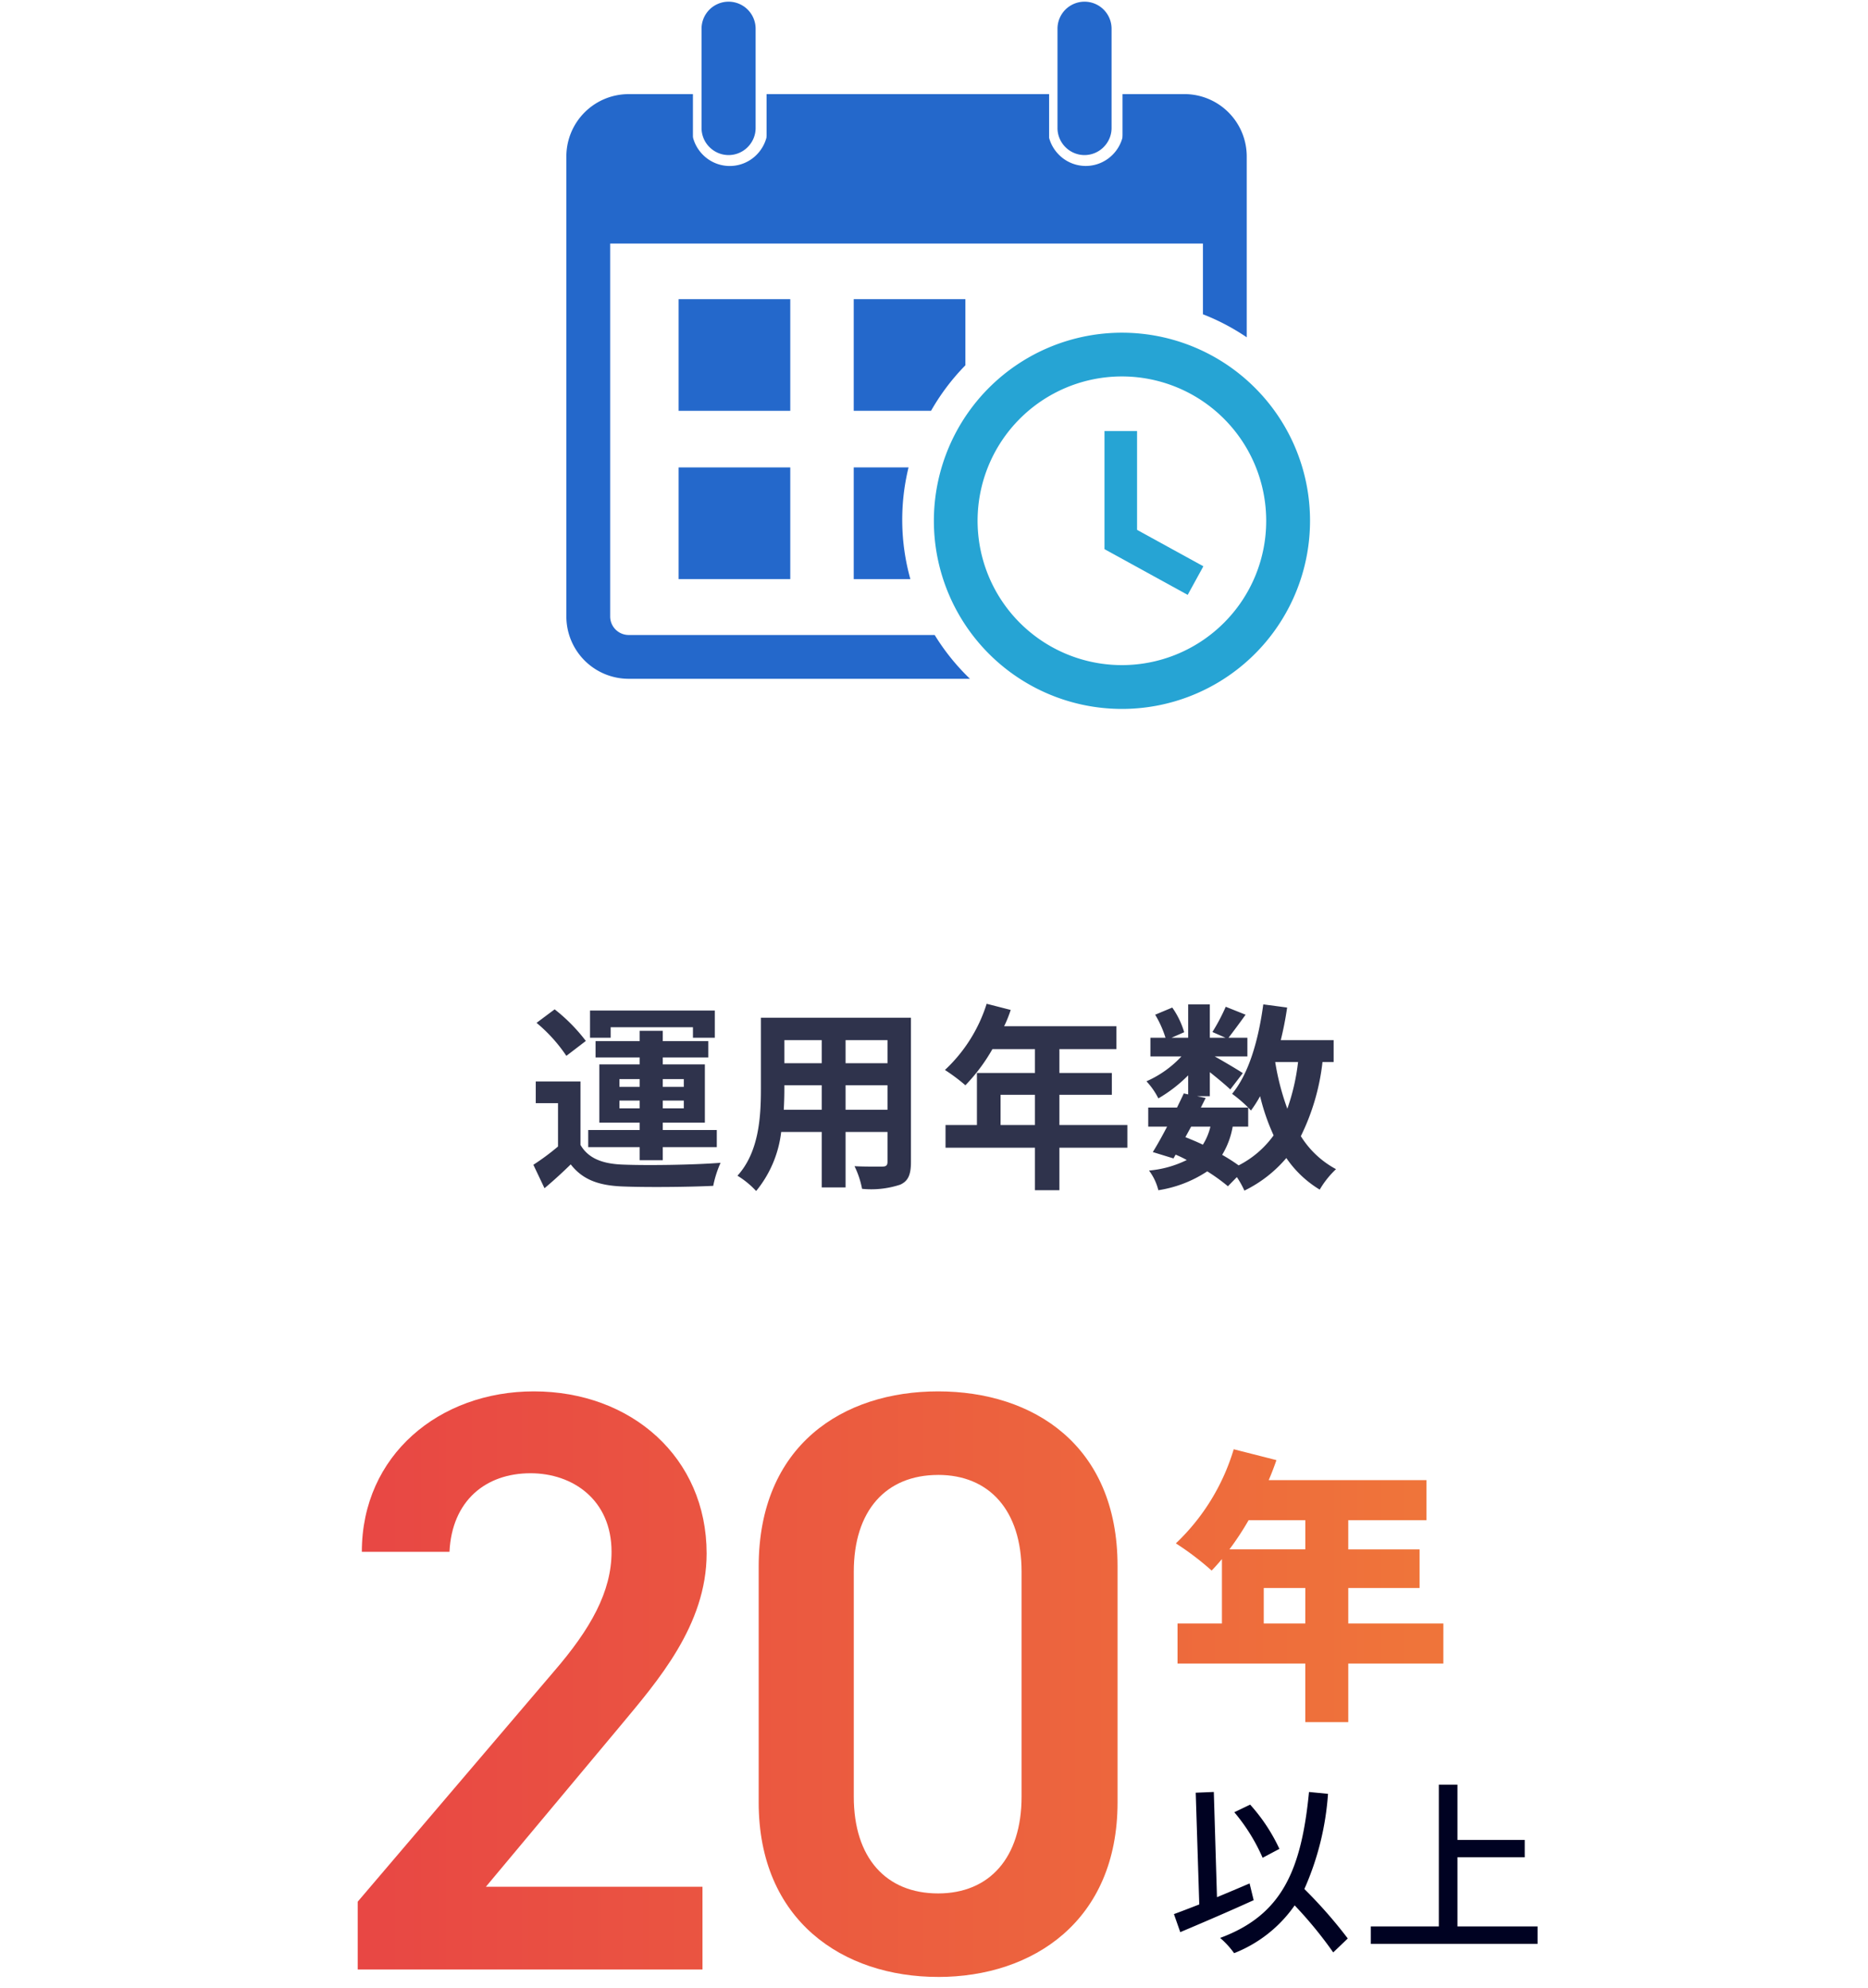 <svg xmlns="http://www.w3.org/2000/svg" xmlns:xlink="http://www.w3.org/1999/xlink" width="188" height="200" viewBox="0 0 188 200">
  <defs>
    <linearGradient id="linear-gradient" x1="-3.084" y1="1" x2="0.9" y2="1" gradientUnits="objectBoundingBox">
      <stop offset="0" stop-color="#e84744"/>
      <stop offset="1" stop-color="#ef743a"/>
    </linearGradient>
    <linearGradient id="linear-gradient-2" x1="0" y1="1" x2="3.261" y2="1" xlink:href="#linear-gradient"/>
    <linearGradient id="linear-gradient-3" x1="-1.194" y1="1" x2="1.971" y2="1" xlink:href="#linear-gradient"/>
  </defs>
  <g id="img_wpreasons_achieve_03" transform="translate(-644 -1118)">
    <rect id="長方形_2307" data-name="長方形 2307" width="188" height="200" transform="translate(644 1118)" fill="#ffa3a3" opacity="0"/>
    <path id="パス_12655" data-name="パス 12655" d="M-32.54-14.64h8.28v1.06h2.2v-2.74H-34.62v2.74h2.08Zm.88,8.16v-.78h2.04v.78Zm0-2.94h2.04v.78h-2.04Zm6.48,0v.78H-27.3v-.78Zm0,2.94H-27.3v-.78h2.12Zm-4.44,5.22h2.32V-2.58h5.44V-4.3H-27.3v-.74h4.24V-10.9H-27.3v-.7h4.58v-1.64H-27.3v-1.04h-2.32v1.04h-4.44v1.64h4.44v.7h-4.06v5.86h4.06v.74H-34.8v1.72h5.18Zm-5.42-12a17.38,17.38,0,0,0-3.14-3.18L-40-15.08a15.585,15.585,0,0,1,3,3.32Zm-.54,4.08h-4.5V-7h2.24v4.36A23.968,23.968,0,0,1-40.32-.8l1.12,2.36c1.02-.86,1.84-1.62,2.64-2.4,1.2,1.54,2.8,2.12,5.18,2.22,2.44.1,6.68.06,9.16-.06A10.844,10.844,0,0,1-21.48-1c-2.76.22-7.48.28-9.88.18C-33.4-.9-34.8-1.46-35.58-2.8ZM-8.9-6.34V-8.8h4.22v2.46Zm-6.22,0c.04-.74.06-1.46.06-2.1V-8.8h3.76v2.46Zm3.82-7v2.32h-3.76v-2.32Zm6.62,2.32H-8.9v-2.32h4.22Zm2.36-4.58h-15.1v7.14c0,2.8-.18,6.36-2.36,8.76A8.785,8.785,0,0,1-17.9,1.84,11.453,11.453,0,0,0-15.38-4.1h4.08V1.48h2.4V-4.1h4.22v3c0,.36-.14.48-.52.48-.36,0-1.68.02-2.8-.04a8.992,8.992,0,0,1,.76,2.28A9.288,9.288,0,0,0-3.4,1.2c.8-.36,1.08-1,1.08-2.28ZM6.7-4.8V-7.84h3.46V-4.8Zm12.76,0H12.62V-7.84H17.9v-2.2H12.62v-2.4h5.74v-2.3H7.06a12.768,12.768,0,0,0,.66-1.64L5.3-17a15.423,15.423,0,0,1-4.2,6.66A18.407,18.407,0,0,1,3.16-8.8a17.974,17.974,0,0,0,2.72-3.64h4.28v2.4H4.32V-4.8H1.16v2.28h9V1.76h2.46V-2.52h6.84Zm12.16.16V-6.56c.12.12.2.22.28.3a12.686,12.686,0,0,0,.92-1.44,21.173,21.173,0,0,0,1.36,3.94A9.825,9.825,0,0,1,30.66-.74,18.627,18.627,0,0,0,29-1.8a8.083,8.083,0,0,0,1.06-2.84Zm-5.74,0h1.94a6.081,6.081,0,0,1-.76,1.82c-.58-.28-1.16-.52-1.76-.76Zm10.76-6.5a21.4,21.4,0,0,1-1.08,4.7,25.236,25.236,0,0,1-1.22-4.7Zm3.58,0v-2.2H34.9c.26-1.06.48-2.16.64-3.28l-2.4-.32c-.48,3.56-1.44,6.96-3.14,9a13.867,13.867,0,0,1,1.62,1.38H26.86l.48-.96-.86-.18h1.28v-2.42c.78.62,1.62,1.32,2.06,1.74l1.26-1.64c-.44-.3-1.86-1.14-2.82-1.68h3.28v-1.88h-1.9c.48-.62,1.1-1.46,1.72-2.32l-2-.8a19.319,19.319,0,0,1-1.34,2.54l1.32.58H27.76v-3.36H25.58v3.36H23.9l1.28-.56a8.521,8.521,0,0,0-1.2-2.48l-1.72.72a10.654,10.654,0,0,1,1.04,2.32H21.78v1.88H24.9a10.624,10.624,0,0,1-3.52,2.5,7.2,7.2,0,0,1,1.2,1.72,14.415,14.415,0,0,0,3-2.32v1.92l-.44-.1c-.2.44-.44.92-.68,1.42h-2.9v1.92h1.9c-.5.96-1,1.86-1.44,2.56l2.08.64.22-.38a11.533,11.533,0,0,1,1.12.54,10.66,10.66,0,0,1-3.8,1.06,5.5,5.5,0,0,1,.94,1.98A12.27,12.27,0,0,0,27.5-.14a18.953,18.953,0,0,1,2.08,1.5l.9-.92a9.031,9.031,0,0,1,.76,1.36,12.99,12.99,0,0,0,4.22-3.28A10.855,10.855,0,0,0,38.82,1.7,9.184,9.184,0,0,1,40.46-.36a9.387,9.387,0,0,1-3.54-3.32,22.5,22.5,0,0,0,2.18-7.46Z" transform="translate(738 1236)" fill="#2f334c"/>
    <g id="グループ_3800" data-name="グループ 3800" transform="translate(675 1258)">
      <g id="グループ_23079" data-name="グループ 23079">
        <path id="パス_343" data-name="パス 343" d="M94.444,126.036H84.874v5.9H80.548v-5.9H67.691v-4.029h4.468V115.53c-.345.4-.691.806-1.037,1.151a28.52,28.52,0,0,0-3.6-2.734,21.564,21.564,0,0,0,5.823-9.471l4.3,1.094c-.23.662-.491,1.353-.778,2.015H92.743v4.031h-7.87v2.935h7.178v3.887H84.874v3.57h9.571Zm-19.6-14.421a29.024,29.024,0,0,1-1.93,2.935h7.638v-2.935Zm5.708,6.822H76.369v3.569h4.179Z" transform="translate(19.819 -98.653)" fill="url(#linear-gradient)"/>
        <path id="パス_346" data-name="パス 346" d="M41.524,160.6H6.823v-6.824L26.545,130.64c3.744-4.327,5.825-8.073,5.825-12.067,0-5.242-3.911-7.906-8.155-7.906-4.494,0-7.906,2.747-8.156,7.906H7.239c0-9.736,7.822-16.144,17.308-16.144,9.819,0,17.393,6.658,17.393,16.311,0,7.239-4.993,12.9-8.655,17.309L19.722,152.276h21.8Z" transform="translate(-1.823 -102.429)" fill="url(#linear-gradient-2)"/>
        <path id="パス_347" data-name="パス 347" d="M55.011,161.347c-9.569,0-18.058-5.659-18.058-17.561V120.071c0-12.233,8.488-17.642,18.058-17.642s18.059,5.409,18.059,17.56v23.8c0,11.9-8.49,17.561-18.059,17.561m0-50.513c-5.244,0-8.487,3.579-8.487,9.737v22.635c0,6.156,3.243,9.736,8.487,9.736,5.16,0,8.4-3.58,8.4-9.736V120.571c0-6.159-3.245-9.737-8.4-9.737" transform="translate(8.403 -102.429)" fill="url(#linear-gradient-3)"/>
      </g>
      <g id="グループ_23081" data-name="グループ 23081" transform="translate(0 -3)">
        <path id="パス_345" data-name="パス 345" d="M97.936,144.19v1.758H81.153V144.19H88V129.934h1.875v5.557h6.77v1.74h-6.77v6.959Z" transform="translate(25.807 -87.356)" fill="#000222"/>
        <path id="パス_344" data-name="パス 344" d="M75.411,141.328c-2.548,1.16-5.305,2.338-7.388,3.217l-.637-1.815c.712-.262,1.593-.6,2.55-.973l-.357-11.243,1.82-.075.319,10.588c1.085-.449,2.193-.917,3.281-1.384Zm8.006,5.257a41.468,41.468,0,0,0-3.881-4.733,13.36,13.36,0,0,1-6.094,4.808,8.694,8.694,0,0,0-1.407-1.534c6.226-2.3,8.176-6.809,8.945-14.685l1.912.187a28.359,28.359,0,0,1-2.38,9.578,46.868,46.868,0,0,1,4.369,4.976Zm-7.106-9.522a18.608,18.608,0,0,0-2.849-4.583l1.593-.767A17.89,17.89,0,0,1,78,136.165Z" transform="translate(19.762 -87.133)" fill="#000222"/>
      </g>
    </g>
    <g id="グループ_451" data-name="グループ 451" transform="translate(701 1118.17)">
      <path id="パス_348" data-name="パス 348" d="M64.256,14.632a2.707,2.707,0,0,0,3.844,0,2.775,2.775,0,0,0,.609-.923,2.708,2.708,0,0,0,.192-1V2.721a2.721,2.721,0,0,0-5.442,0v9.99a2.676,2.676,0,0,0,.191,1,2.726,2.726,0,0,0,.607.923" transform="translate(-14.03)" fill="#2468cb"/>
      <path id="パス_349" data-name="パス 349" d="M37.066,66.363H6.26a1.867,1.867,0,0,1-1.851-1.851V26.977H64.066v7.115a22.115,22.115,0,0,1,4.408,2.318V18.2a6.272,6.272,0,0,0-6.26-6.261H55.972v3.507l0,.015v.066l0,.015v.033l0,.015v.018l0,.03v.018l0,.015v.03l0,.018v.015l0,.006v.009l0,.018v.02l0,.009v.015l0,.018v.006l0,.009v.015l0,.016,0,.009v.006l0,.018v.015l0,.009v.006l0,.015,0,.018v.009l0,.006,0,.015,0,.015v.009l0,.006v.015l0,.018,0,.009v.005l0,.016,0,.015,0,.012v0l-.005.015,0,.015v.012l0,0,0,.016,0,.018,0,.012v0l0,.015-.006.015,0,.012v0l0,.015,0,.016,0,.015h0l0,.015,0,.015,0,.015h0a3.824,3.824,0,0,1-.988,1.7h0a3.8,3.8,0,0,1-5.4,0v0a3.814,3.814,0,0,1-.988-1.7l0,0,0-.012,0-.015,0-.015,0,0,0-.012,0-.016,0-.015,0,0,0-.012,0-.015,0-.015v0l0-.012,0-.018,0-.016,0,0,0-.012,0-.015,0-.015v-.006l0-.009,0-.015,0-.016v-.005l0-.009,0-.018,0-.015v-.006l0-.009,0-.015v-.015l0-.009v-.009l0-.015,0-.015v-.006l0-.009,0-.015V15.89l0-.006v-.009l0-.016v-.015l0-.009V15.83l0-.018V15.8l0-.009v-.005l0-.015V15.75l0-.009v-.021l0-.018v-.015l0-.015v-.033l0-.015v-.016l0-.015v-.048l0,0V15.48l0-.018V11.941H20.149V15.48l0,.016v.051l0,.015v.048l0,.03v.005l0,.012v.015l0,.015V15.7l0,.018v.021l0,.009v.018l0,.015V15.8l0,.015,0,.018v.015l0,.015,0,.016v.015l0,.018,0,.015v.009l0,.006,0,.015v.018l0,.009v.006l0,.015,0,.015,0,.009v.006l0,.015,0,.018,0,.009v.005l0,.016,0,.015,0,.012v0l0,.015,0,.015,0,.012v0l0,.016-.006.018,0,.012v0l0,.015,0,.015,0,.012v0l-.005.015,0,.016,0,.015,0,.015-.006.015,0,.015a3.875,3.875,0,0,1-.988,1.7h0a3.8,3.8,0,0,1-5.4,0l0,0a3.815,3.815,0,0,1-.989-1.7v0l0-.012-.005-.015,0-.015v0l0-.012-.006-.016,0-.015v0l0-.012,0-.015-.006-.015v0l0-.012,0-.018,0-.016v0l0-.012,0-.015,0-.015,0-.006v-.009l0-.015,0-.016,0-.005v-.009l0-.018,0-.015,0-.006v-.009l0-.015,0-.015v-.009l0-.009,0-.015,0-.015v-.015l0-.015,0-.018v-.006l0-.009V15.86l0-.015,0-.009v-.024l0-.015v-.009l0-.005v-.015l0-.018v-.016l0-.015V15.7l0-.009v-.021l0-.015v-.018l0-.015v-.033l0-.015v-.048l0-.018v-.063l0-.018V11.941H6.26A6.273,6.273,0,0,0,0,18.2v46.31a6.272,6.272,0,0,0,6.26,6.26H40.62a22.286,22.286,0,0,1-3.553-4.409" transform="translate(0 -2.64)" fill="#2468cb"/>
      <path id="パス_350" data-name="パス 350" d="M18.267,14.632a2.707,2.707,0,0,0,3.844,0,2.768,2.768,0,0,0,.607-.923,2.66,2.66,0,0,0,.191-1V2.721a2.721,2.721,0,0,0-5.442,0v9.99a2.708,2.708,0,0,0,.192,1,2.665,2.665,0,0,0,.609.923" transform="translate(-3.862)" fill="#2468cb"/>
      <path id="パス_351" data-name="パス 351" d="M37.13,71.4h5.7a22.179,22.179,0,0,1-.183-11.236H37.13Z" transform="translate(-8.209 -13.302)" fill="#2468cb"/>
      <path id="パス_3615" data-name="パス 3615" d="M0,0H11.236V11.236H0Z" transform="translate(11.299 46.862)" fill="#2468cb"/>
      <path id="パス_3614" data-name="パス 3614" d="M0,0H11.236V11.236H0Z" transform="translate(11.299 29.931)" fill="#2468cb"/>
      <path id="パス_352" data-name="パス 352" d="M37.13,49.662h7.781a22.279,22.279,0,0,1,3.455-4.578V38.426H37.13Z" transform="translate(-8.209 -8.496)" fill="#2468cb"/>
      <path id="パス_354" data-name="パス 354" d="M79.794,48.3A18.928,18.928,0,1,0,85.34,61.683,18.875,18.875,0,0,0,79.794,48.3M76.676,71.951a14.523,14.523,0,1,1,4.253-10.268,14.477,14.477,0,0,1-4.253,10.268" transform="translate(-10.496 -9.452)" fill="#26a4d4"/>
      <path id="パス_298" data-name="パス 298" d="M369.414,1816.25l-8.374-4.6v-11.887h3.279v9.947l6.673,3.664Z" transform="translate(-306.882 -1756.564)" fill="#26a4d4"/>
    </g>
  </g>
</svg>